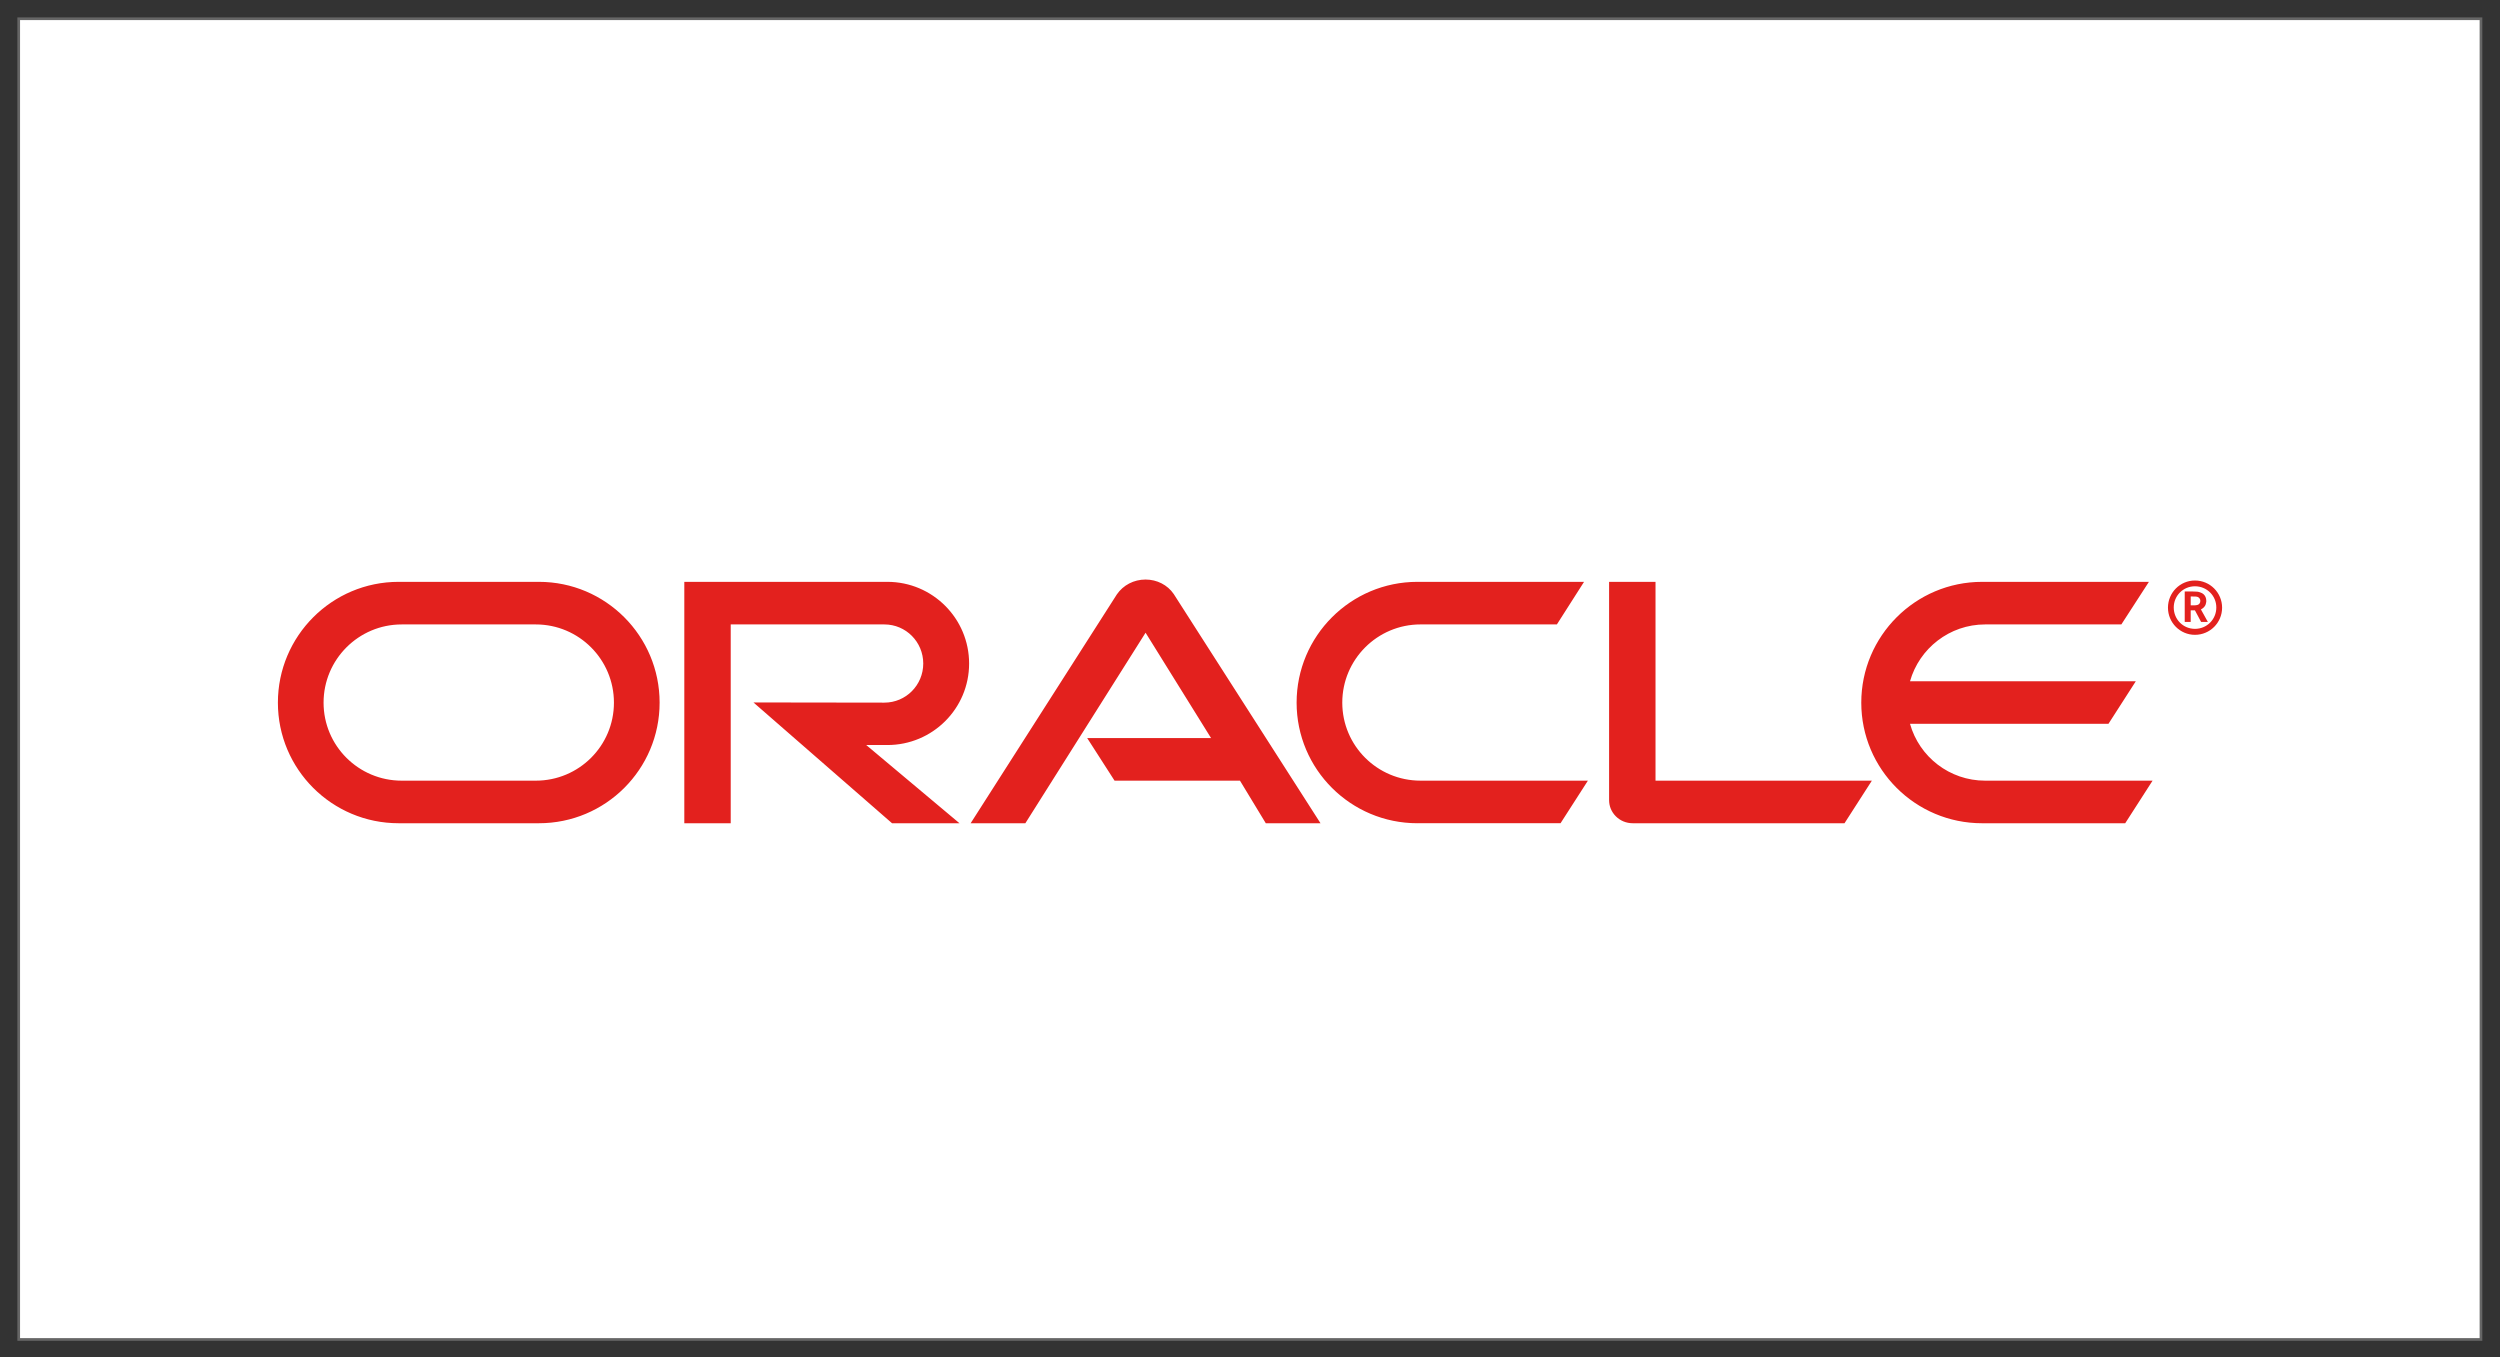 <?xml version="1.0" encoding="utf-8"?>
<!-- Generator: Adobe Illustrator 15.0.0, SVG Export Plug-In . SVG Version: 6.00 Build 0)  -->
<!DOCTYPE svg PUBLIC "-//W3C//DTD SVG 1.1//EN" "http://www.w3.org/Graphics/SVG/1.1/DTD/svg11.dtd">
<svg version="1.1" id="Capa_1" xmlns="http://www.w3.org/2000/svg" xmlns:xlink="http://www.w3.org/1999/xlink" x="0px" y="0px"
	 width="700px" height="380px" viewBox="0 0 700 380" enable-background="new 0 0 700 380" xml:space="preserve">
<rect x="0" y="0" width="700" height="380" fill="#333333" stroke="none"/>
<rect x="5.239" y="5.25" fill="#FFFFFF" stroke="#666666" stroke-width="0.75" stroke-miterlimit="10" width="689.433" height="369.799"/>
<g id="layer1" transform="translate(-702.654,-712.584)">
	<g id="g16337">
		<path id="path16197" fill="#E3211E" d="M1007.07,919.249h34.685l-18.34-29.506l-33.66,53.348h-15.319l40.942-64.083
			c1.78-2.589,4.747-4.153,8.038-4.153c3.183,0,6.149,1.51,7.875,4.045l41.104,64.191h-15.32l-7.229-11.921h-35.117L1007.07,919.249
			z M1166.199,931.17v-55.668h-13v61.117c0,1.671,0.646,3.29,1.888,4.531c1.24,1.24,2.913,1.941,4.746,1.941h59.283l7.659-11.921
			H1166.199z M951.132,921.192c12.623,0,22.872-10.195,22.872-22.818s-10.249-22.872-22.872-22.872h-56.872v67.589h12.995v-55.668
			h43.013c6.042,0,10.896,4.908,10.896,10.95c0,6.042-4.855,10.95-10.896,10.95l-36.648-0.054l38.806,33.822h18.88l-26.108-21.9
			H951.132z M814.265,943.091c-18.659,0-33.8-15.104-33.8-33.768c0-18.664,15.142-33.822,33.8-33.822h39.286
			c18.664,0,33.795,15.158,33.795,33.822c0,18.663-15.131,33.768-33.795,33.768H814.265z M852.677,931.17
			c12.088,0,21.879-9.764,21.879-21.846c0-12.083-9.791-21.9-21.879-21.9h-37.544c-12.083,0-21.879,9.817-21.879,21.9
			c0,12.083,9.796,21.846,21.879,21.846H852.677z M1099.527,943.091c-18.664,0-33.822-15.104-33.822-33.768
			c0-18.664,15.158-33.822,33.822-33.822h46.66l-7.605,11.921h-38.191c-12.083,0-21.9,9.817-21.9,21.9
			c0,12.083,9.817,21.846,21.9,21.846h46.875l-7.659,11.921H1099.527z M1258.494,931.17c-9.98,0-18.449-6.689-21.037-15.913h55.561
			l7.659-11.921h-63.219c2.588-9.17,11.057-15.913,21.037-15.913h38.136l7.714-11.921h-46.713
			c-18.664,0-33.822,15.158-33.822,33.822c0,18.663,15.158,33.768,33.822,33.768h40.079l7.659-11.921H1258.494"/>
		<path id="path16199" fill="#E3211E" d="M1311.303,882.676c0-3.29,2.643-5.934,5.934-5.934c3.345,0,5.987,2.644,5.987,5.934
			c0,3.345-2.643,5.988-5.987,5.988C1313.946,888.664,1311.303,886.021,1311.303,882.676z M1317.237,890.337
			c4.206,0,7.605-3.399,7.605-7.606c0-4.208-3.399-7.606-7.605-7.606c-4.154,0-7.552,3.398-7.552,7.606
			C1309.685,886.938,1313.083,890.337,1317.237,890.337z M1316.536,878.199c1.187,0,1.671,0.054,2.211,0.27
			c1.51,0.486,1.671,1.834,1.671,2.374c0,0.107,0,0.377-0.106,0.701c-0.055,0.324-0.27,0.971-1.025,1.457
			c-0.108,0.054-0.162,0.108-0.378,0.216l1.943,3.506h-1.888l-1.727-3.237h-1.187v3.237h-1.673v-8.523H1316.536z M1317.129,882.084
			c0.54-0.054,1.078-0.054,1.401-0.54c0.164-0.215,0.217-0.431,0.217-0.755c0-0.432-0.27-0.809-0.646-1.025
			c-0.378-0.162-0.757-0.162-1.565-0.162h-0.485v2.481H1317.129"/>
	</g>
</g>
</svg>
